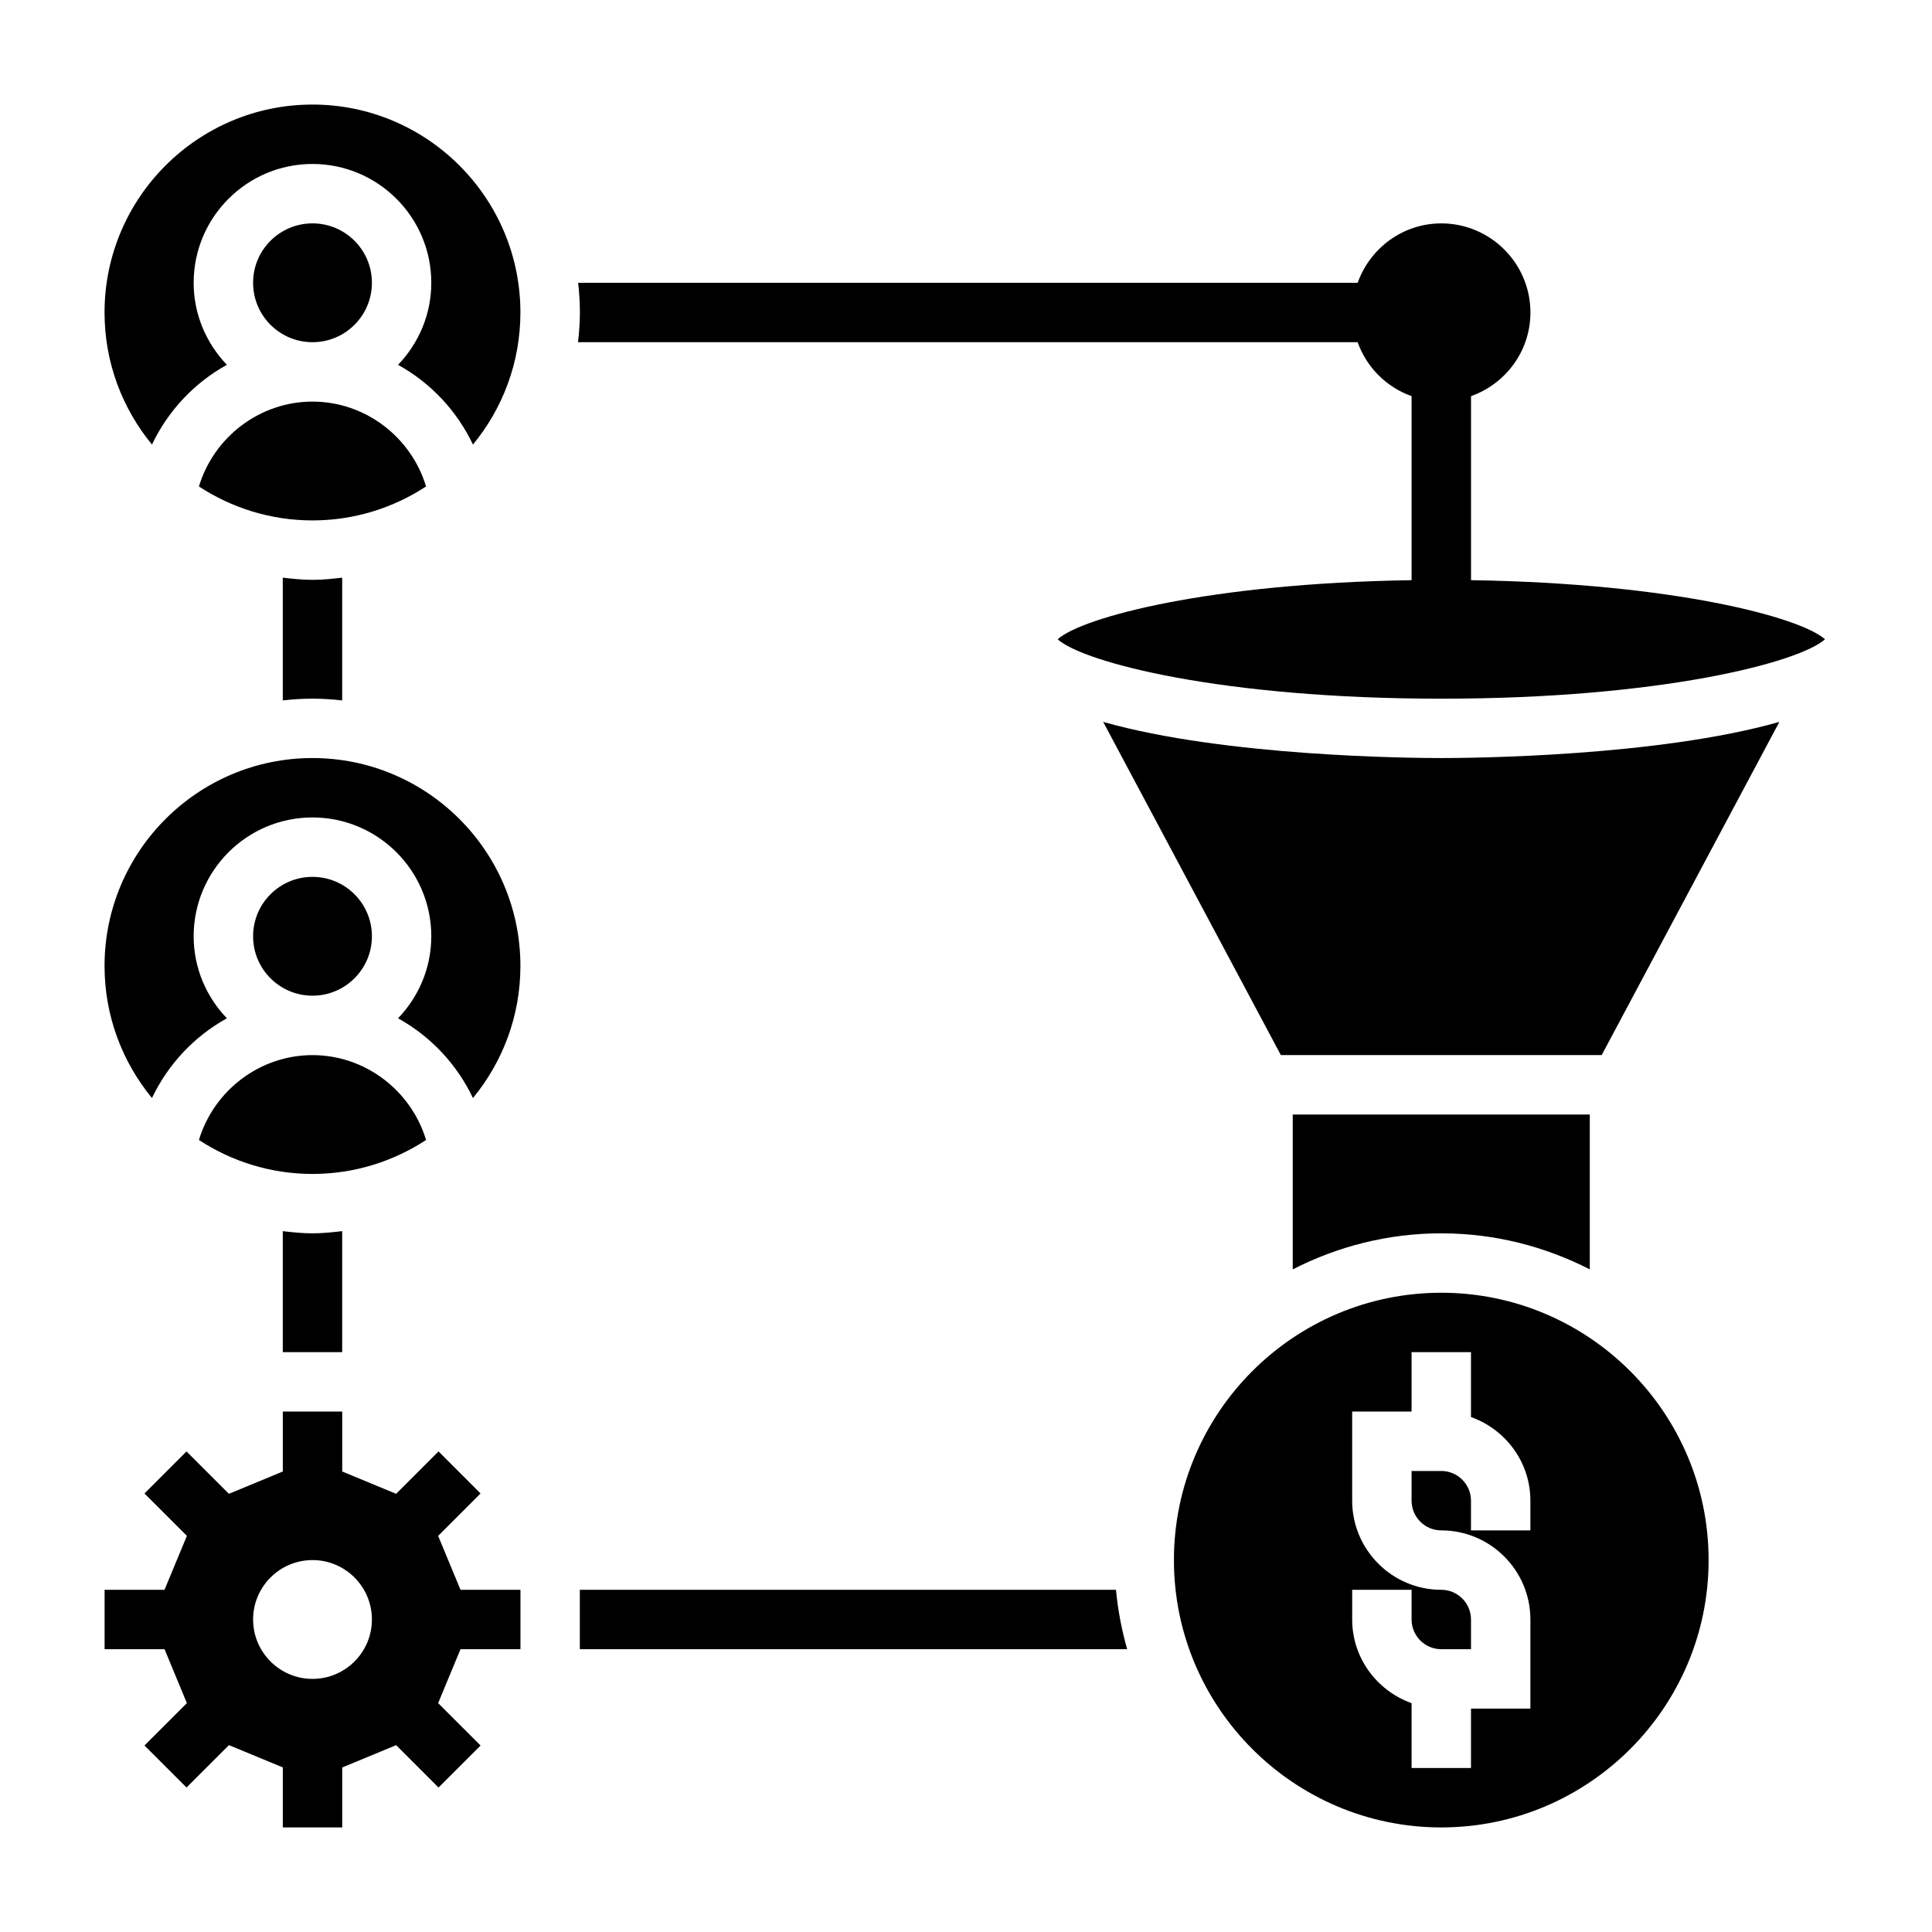 <?xml version="1.0" encoding="UTF-8"?>
<!-- Uploaded to: ICON Repo, www.svgrepo.com, Generator: ICON Repo Mixer Tools -->
<svg fill="#000000" width="800px" height="800px" version="1.1" viewBox="144 144 512 512" xmlns="http://www.w3.org/2000/svg">
 <g>
  <path d="m218.94 297.09v32.527c2.59-0.289 5.211-0.465 7.871-0.465s5.281 0.172 7.871 0.465v-32.527c-2.602 0.301-5.223 0.578-7.871 0.578-2.644 0-5.266-0.277-7.871-0.578z"/>
  <path d="m503.79 234.69c2.379 6.668 7.629 11.918 14.297 14.297v48.766c-53.633 0.82-87.277 9.816-93.805 15.664 6.84 6.125 43.438 15.742 101.68 15.742s94.836-9.621 101.68-15.742c-6.527-5.84-40.172-14.848-93.805-15.664v-48.766c9.141-3.258 15.742-11.918 15.742-22.168 0-13.02-10.598-23.617-23.617-23.617-10.25 0-18.91 6.606-22.168 15.742h-206.58c0.289 2.59 0.465 5.211 0.465 7.871 0 2.644-0.203 5.266-0.496 7.871z"/>
  <path d="m218.94 470.27v32.062h15.742v-32.062c-2.602 0.297-5.223 0.574-7.871 0.574-2.644 0-5.266-0.277-7.871-0.574z"/>
  <path d="m297.66 565.31v15.742h145.05c-1.441-5.078-2.465-10.336-2.961-15.742z"/>
  <path d="m525.95 486.59c-39.07 0-70.848 31.789-70.848 70.848 0 39.062 31.781 70.848 70.848 70.848 39.07 0 70.848-31.789 70.848-70.848 0.004-39.059-31.777-70.848-70.848-70.848zm23.617 62.977h-15.742v-7.871c0-4.336-3.527-7.871-7.871-7.871h-7.871v7.871c0 4.336 3.527 7.871 7.871 7.871 13.02 0 23.617 10.598 23.617 23.617v23.617h-15.742v15.742h-15.742v-17.191c-9.141-3.258-15.742-11.918-15.742-22.168v-7.871h15.742v7.871c0 4.336 3.527 7.871 7.871 7.871h7.871v-7.871c0-4.336-3.527-7.871-7.871-7.871-13.02 0-23.617-10.598-23.617-23.617v-23.617h15.742v-15.742h15.742v17.191c9.141 3.258 15.742 11.918 15.742 22.168z"/>
  <path d="m565.31 480.4v-41.043h-78.723v41.043c11.824-6.059 25.184-9.555 39.359-9.555 14.18 0 27.539 3.496 39.363 9.555z"/>
  <path d="m436.35 335.31 47.09 88.301h85.02l47.09-88.301c-32.316 9.18-81.586 9.582-89.602 9.582-8.012 0-57.281-0.402-89.598-9.582z"/>
  <path d="m260.11 551.02 11.242-11.234-11.141-11.141-11.234 11.234-14.285-5.918v-15.887h-15.746v15.887l-14.289 5.918-11.234-11.234-11.141 11.141 11.242 11.234-5.926 14.289h-15.883v15.742h15.887l5.918 14.297-11.234 11.227 11.141 11.133 11.242-11.234 14.277 5.91v15.902h15.742v-15.887l14.289-5.918 11.234 11.234 11.141-11.133-11.242-11.234 5.926-14.297h15.887v-15.742h-15.887zm-33.293 37.902c-8.684 0-15.742-7.062-15.742-15.742 0-8.684 7.062-15.742 15.742-15.742 8.684 0 15.742 7.062 15.742 15.742 0.004 8.684-7.059 15.742-15.742 15.742z"/>
  <path d="m226.81 171.71c-30.379 0-55.105 24.719-55.105 55.105 0 13.273 4.723 25.465 12.57 34.992 4.281-8.98 11.234-16.359 19.852-21.129-5.426-5.656-8.805-13.301-8.805-21.738 0-17.367 14.121-31.488 31.488-31.488s31.488 14.121 31.488 31.488c0 8.438-3.379 16.082-8.809 21.742 8.621 4.769 15.562 12.137 19.852 21.129 7.852-9.531 12.574-21.727 12.574-35 0-30.383-24.727-55.102-55.105-55.102z"/>
  <path d="m242.56 218.94c0 8.695-7.051 15.746-15.746 15.746s-15.742-7.051-15.742-15.746c0-8.695 7.047-15.742 15.742-15.742s15.746 7.047 15.746 15.742"/>
  <path d="m196.72 272.92c8.668 5.668 18.996 8.996 30.094 8.996s21.426-3.328 30.094-8.996c-3.926-13.078-16.098-22.492-30.094-22.492s-26.164 9.414-30.094 22.492z"/>
  <path d="m242.56 392.12c0 8.695-7.051 15.746-15.746 15.746s-15.742-7.051-15.742-15.746 7.047-15.742 15.742-15.742 15.746 7.047 15.746 15.742"/>
  <path d="m226.81 344.89c-30.379 0-55.105 24.719-55.105 55.105 0 13.273 4.723 25.465 12.57 34.992 4.281-8.98 11.234-16.359 19.852-21.129-5.426-5.652-8.805-13.297-8.805-21.738 0-17.367 14.121-31.488 31.488-31.488s31.488 14.121 31.488 31.488c0 8.438-3.379 16.082-8.809 21.742 8.621 4.769 15.562 12.137 19.852 21.129 7.852-9.531 12.574-21.727 12.574-34.996 0-30.387-24.727-55.105-55.105-55.105z"/>
  <path d="m196.72 446.11c8.668 5.668 18.996 8.996 30.094 8.996s21.426-3.328 30.094-8.996c-3.926-13.074-16.098-22.492-30.094-22.492s-26.164 9.418-30.094 22.492z"/>
 </g>
</svg>